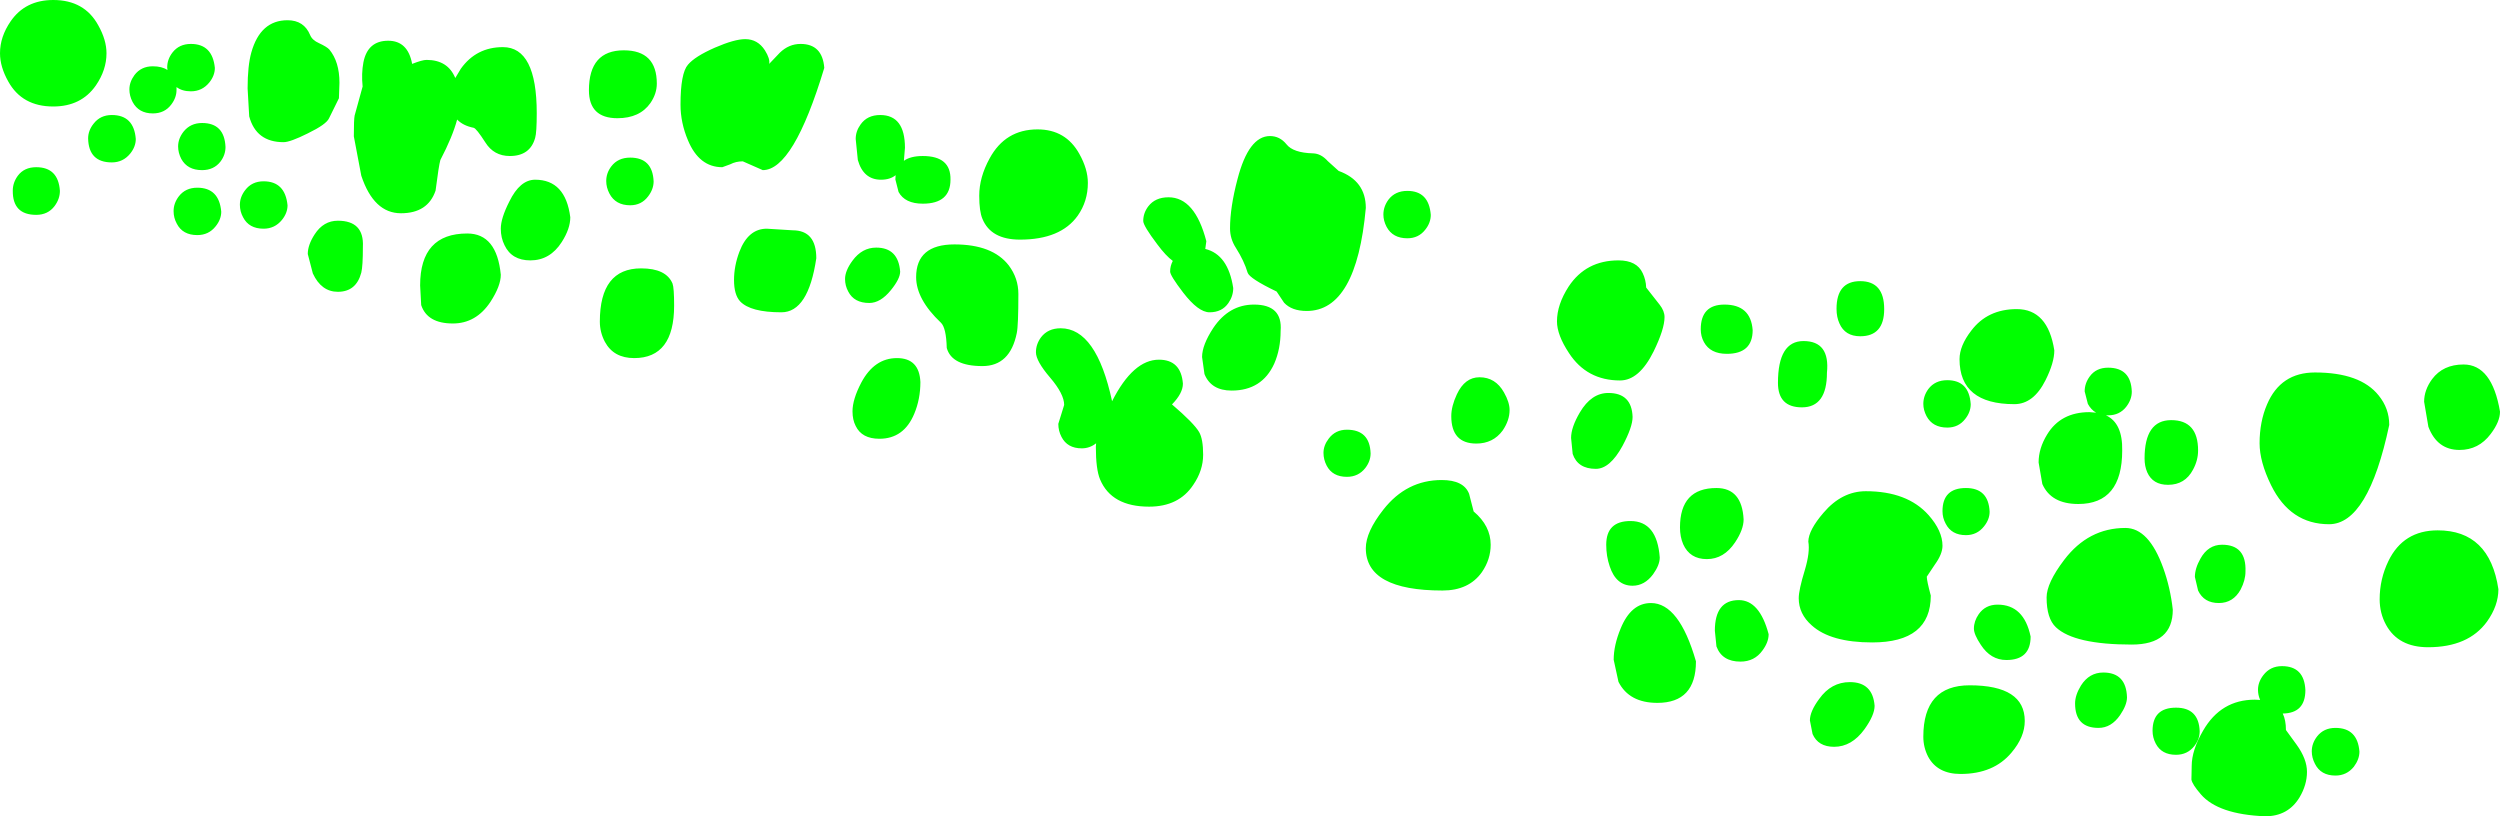 <?xml version="1.0" encoding="UTF-8" standalone="no"?>
<svg xmlns:xlink="http://www.w3.org/1999/xlink" height="153.3px" width="469.5px" xmlns="http://www.w3.org/2000/svg">
  <g transform="matrix(1.0, 0.0, 0.0, 1.0, 0.0, 0.0)">
    <path d="M424.35 83.25 Q424.35 79.2 425.75 75.95 428.3 69.95 434.75 69.95 443.25 69.95 446.7 74.25 448.7 76.7 448.7 79.8 444.75 98.45 437.4 98.45 430.1 98.45 426.5 91.1 424.35 86.7 424.35 83.25 M412.8 84.6 Q412.8 86.45 411.85 88.2 410.35 91.05 407.15 91.05 404.3 91.05 403.25 88.7 402.75 87.55 402.75 86.1 402.75 78.9 407.75 78.9 412.8 78.9 412.8 84.6 M469.5 77.3 Q469.5 79.2 467.75 81.5 465.5 84.5 461.9 84.5 457.7 84.5 456.05 80.15 L455.25 75.45 Q455.25 73.25 456.75 71.2 458.8 68.45 462.65 68.45 468.0 68.45 469.5 77.3 M349.35 52.8 Q353.85 52.8 353.85 58.05 353.85 63.15 349.35 63.15 346.5 63.15 345.45 60.75 344.9 59.55 344.9 58.0 344.9 52.8 349.35 52.8 M338.7 64.05 Q343.7 64.05 343.1 70.0 343.1 76.5 338.4 76.5 333.9 76.5 333.9 71.9 333.9 64.05 338.7 64.05 M324.3 66.45 Q321.2 66.45 320.0 64.25 319.4 63.15 319.4 61.85 319.4 57.2 323.85 57.2 328.8 57.2 329.15 62.0 329.15 66.45 324.3 66.45 M361.2 75.85 Q361.2 74.35 362.15 73.05 363.4 71.4 365.7 71.4 369.8 71.4 370.1 75.9 370.1 77.4 369.05 78.7 367.8 80.3 365.7 80.3 362.95 80.3 361.8 78.15 361.2 77.0 361.2 75.85 M362.2 96.75 Q364.8 99.7 364.8 102.5 364.8 104.05 363.35 106.05 L361.85 108.3 Q361.85 109.05 362.6 111.85 362.6 120.65 351.6 120.65 343.8 120.65 340.25 117.45 337.8 115.3 337.8 112.35 337.8 110.8 338.95 107.05 339.95 103.7 339.6 101.7 339.65 99.55 342.45 96.3 345.9 92.25 350.4 92.25 358.2 92.25 362.2 96.75 M400.35 73.55 Q400.35 75.05 399.3 76.4 398.05 78.0 395.9 78.0 L395.5 78.0 Q398.65 79.45 398.55 84.6 398.55 94.65 390.3 94.65 385.2 94.65 383.55 90.9 L382.85 86.85 Q382.85 84.2 384.45 81.6 387.0 77.4 392.4 77.4 L393.65 77.5 Q392.7 76.95 392.1 75.85 L391.5 73.5 Q391.5 72.0 392.45 70.7 393.65 69.05 395.9 69.05 400.2 69.05 400.35 73.55 M370.2 62.1 Q373.25 58.05 378.75 58.05 384.6 58.05 385.8 65.8 385.8 68.1 384.15 71.4 381.9 75.9 378.3 75.9 368.0 75.9 368.0 67.45 368.0 64.95 370.2 62.1 M373.65 96.1 Q373.65 97.55 372.6 98.85 371.3 100.5 369.2 100.5 366.5 100.5 365.4 98.35 364.8 97.25 364.8 96.0 364.8 91.65 369.2 91.65 373.45 91.65 373.65 96.1 M399.15 99.15 Q403.55 99.15 406.25 106.65 407.6 110.4 408.05 114.5 408.05 121.05 400.35 121.05 389.55 121.05 386.1 117.8 384.35 116.15 384.35 112.2 384.35 109.5 387.65 105.15 392.2 99.15 399.15 99.15 M381.35 119.55 Q381.35 123.95 376.8 123.95 373.85 123.95 372.0 121.1 370.7 119.15 370.7 118.05 370.7 116.65 371.6 115.35 372.85 113.55 375.15 113.55 380.1 113.55 381.35 119.55 M380.25 135.4 Q380.25 138.4 377.75 141.35 374.4 145.35 368.2 145.35 363.85 145.35 362.1 142.1 361.2 140.35 361.2 138.35 361.2 128.7 369.9 128.7 380.25 128.7 380.25 135.4 M404.25 137.25 Q404.25 132.9 408.65 132.9 412.95 132.9 413.1 137.35 413.1 138.8 412.1 140.1 410.8 141.75 408.65 141.75 405.95 141.75 404.85 139.65 404.25 138.5 404.25 137.25 M389.7 132.1 Q389.7 130.55 390.8 128.75 392.35 126.3 395.0 126.3 399.3 126.3 399.45 130.95 399.45 132.4 398.15 134.3 396.5 136.7 394.1 136.7 389.7 136.7 389.7 132.1 M332.15 119.1 Q332.15 120.6 331.0 122.15 329.5 124.25 326.85 124.25 323.4 124.25 322.35 121.4 L322.05 118.45 Q322.05 112.7 326.55 112.7 330.45 112.7 332.15 119.1 M341.65 131.25 Q343.9 128.1 347.4 128.1 351.7 128.1 352.05 132.55 352.05 134.3 350.15 136.95 347.75 140.25 344.45 140.25 341.45 140.25 340.4 137.85 L339.9 135.3 Q339.9 133.6 341.65 131.25 M469.2 110.65 Q469.2 113.75 467.05 116.75 463.55 121.55 456.0 121.55 450.4 121.55 448.1 117.35 446.9 115.15 446.9 112.55 446.9 108.75 448.55 105.35 451.35 99.6 457.8 99.6 467.55 99.6 469.2 110.65 M417.3 102.3 Q421.9 102.3 421.7 107.35 421.7 108.95 420.8 110.7 419.4 113.25 416.7 113.25 413.9 113.25 412.8 110.9 L412.2 108.35 Q412.2 106.75 413.25 104.9 414.7 102.3 417.3 102.3 M424.05 129.55 Q424.05 128.1 425.05 126.8 426.35 125.1 428.55 125.1 432.75 125.1 432.95 129.6 432.95 133.95 428.7 134.0 429.3 135.25 429.3 137.1 L431.3 139.85 Q433.25 142.55 433.25 144.95 433.25 147.4 431.85 149.75 429.7 153.3 425.4 153.3 416.55 152.95 413.3 149.15 411.7 147.3 411.55 146.4 L411.6 143.85 Q411.6 140.9 413.75 137.2 417.1 131.4 423.45 131.4 L424.45 131.45 Q424.05 130.5 424.05 129.55 M435.15 138.3 Q436.4 136.7 438.6 136.7 442.75 136.7 443.1 141.15 443.1 142.6 442.05 144.0 440.7 145.65 438.6 145.65 435.85 145.65 434.75 143.45 434.15 142.3 434.15 141.1 434.15 139.6 435.15 138.3 M325.85 101.85 Q323.75 105.0 320.55 105.0 317.35 105.0 316.1 102.2 315.5 100.8 315.5 99.05 315.5 91.65 322.35 91.65 327.15 91.65 327.45 97.55 327.45 99.45 325.85 101.85 M251.4 32.1 Q256.5 33.95 256.5 39.05 254.75 58.4 245.4 58.4 242.6 58.4 241.15 56.85 L239.75 54.75 Q234.65 52.3 234.3 51.2 233.65 49.0 232.1 46.55 231.0 44.85 231.0 42.9 231.0 38.95 232.4 33.65 234.5 25.55 238.5 25.55 240.35 25.55 241.6 27.1 242.85 28.7 246.6 28.8 248.1 28.85 249.35 30.25 L251.4 32.1 M259.8 40.3 Q259.8 38.8 260.75 37.5 262.0 35.85 264.3 35.85 268.35 35.85 268.7 40.35 268.7 41.85 267.65 43.15 266.4 44.75 264.3 44.75 261.55 44.75 260.4 42.6 259.8 41.45 259.8 40.3 M277.85 70.85 Q280.85 70.85 282.45 73.7 283.5 75.55 283.5 77.0 283.5 78.95 282.2 80.85 280.4 83.3 277.25 83.3 272.55 83.3 272.55 78.15 272.55 76.3 273.6 74.05 275.1 70.85 277.85 70.85 M257.4 85.15 Q257.4 86.6 256.4 87.9 255.1 89.55 252.95 89.55 250.25 89.55 249.15 87.45 248.55 86.3 248.55 85.05 248.55 83.65 249.55 82.35 250.8 80.7 252.95 80.7 257.25 80.7 257.4 85.15 M276.75 96.05 Q279.95 98.75 279.95 102.3 279.95 105.05 278.3 107.45 275.85 110.9 270.9 110.9 256.5 110.9 256.5 102.95 256.5 99.9 259.8 95.7 264.15 90.15 270.75 90.15 274.9 90.15 275.9 92.75 L276.75 96.05 M309.15 54.0 L311.7 57.25 Q312.6 58.4 312.6 59.55 312.6 61.8 310.55 66.0 307.85 71.45 304.25 71.45 298.0 71.45 294.65 66.3 292.4 62.9 292.4 60.35 292.4 57.2 294.6 53.8 297.85 48.9 303.95 48.9 307.4 48.9 308.5 51.3 309.1 52.55 309.15 54.0 M295.05 82.25 Q295.05 80.25 296.7 77.45 298.85 73.8 302.05 73.8 306.45 73.8 306.6 78.3 306.6 80.2 304.7 83.75 302.35 88.05 299.7 88.05 296.3 88.05 295.35 85.25 L295.05 82.25 M204.3 34.35 Q204.3 37.8 202.4 40.5 199.2 45.0 191.55 45.0 186.1 45.0 184.5 41.1 183.9 39.7 183.9 36.75 183.9 33.3 185.85 29.75 188.8 24.3 194.85 24.3 200.15 24.3 202.7 28.9 204.3 31.75 204.3 34.35 M219.45 37.05 Q224.4 37.05 226.55 45.3 L226.35 46.75 Q230.65 47.8 231.6 54.1 231.6 55.6 230.7 56.9 229.5 58.65 227.15 58.65 225.05 58.65 222.2 54.95 219.75 51.75 219.75 51.0 219.75 49.95 220.25 49.0 218.95 48.05 217.35 45.9 214.7 42.4 214.7 41.5 214.7 40.0 215.65 38.75 216.95 37.05 219.45 37.05 M173.3 38.25 Q169.95 38.25 168.75 36.05 L168.15 33.7 168.2 32.9 Q167.15 33.75 165.45 33.75 162.15 33.75 161.1 30.05 L160.7 26.1 Q160.7 24.65 161.6 23.4 162.85 21.6 165.3 21.6 169.95 21.6 169.95 27.75 L169.75 30.2 Q171.0 29.3 173.3 29.3 178.6 29.3 178.5 33.75 178.5 38.25 173.3 38.25 M191.25 55.2 Q191.25 61.15 190.95 62.55 189.7 68.75 184.5 68.75 178.75 68.75 177.8 65.35 177.7 61.55 176.7 60.6 172.05 56.2 172.05 52.05 172.05 45.9 179.25 45.9 186.4 45.9 189.45 49.85 191.25 52.25 191.25 55.2 M194.55 66.15 Q194.55 64.65 195.5 63.35 196.8 61.65 199.2 61.65 205.9 61.65 208.85 75.35 212.8 67.55 217.65 67.55 221.8 67.55 222.15 72.05 222.15 73.85 220.1 75.95 224.25 79.5 225.2 81.15 225.95 82.45 225.95 85.4 225.95 88.35 224.1 91.05 221.4 95.15 215.8 95.15 208.75 95.15 206.6 90.05 205.8 88.15 205.8 83.9 L205.85 83.25 Q204.65 84.2 203.15 84.2 200.45 84.2 199.35 82.05 198.75 80.9 198.75 79.6 L199.85 76.05 Q199.85 74.0 197.2 70.9 194.55 67.8 194.55 66.15 M167.3 54.5 Q165.35 56.9 163.25 56.9 160.4 56.9 159.3 54.75 158.7 53.65 158.7 52.4 158.7 50.85 160.1 48.95 161.9 46.5 164.55 46.5 168.7 46.5 169.05 51.0 169.05 52.35 167.3 54.5 M172.85 71.75 Q172.85 74.95 171.7 77.7 169.75 82.4 165.15 82.4 161.85 82.4 160.7 80.0 160.1 78.85 160.1 77.25 160.1 75.0 161.75 71.85 164.2 67.25 168.45 67.25 172.65 67.25 172.85 71.75 M226.2 70.25 L225.75 67.05 Q225.75 64.8 227.85 61.6 230.8 57.2 235.5 57.2 240.9 57.2 240.5 62.15 240.5 65.55 239.3 68.3 237.0 73.35 231.3 73.35 227.45 73.35 226.2 70.25 M306.6 110.0 Q303.5 110.0 302.3 106.35 301.65 104.45 301.65 102.3 301.65 97.85 306.2 97.85 311.2 97.85 311.7 104.7 311.7 106.1 310.45 107.85 308.85 110.0 306.6 110.0 M310.05 113.25 Q315.35 113.25 318.5 124.2 318.5 132.0 311.25 132.0 305.95 132.0 303.95 128.05 L303.05 123.9 Q303.05 121.2 304.35 118.05 306.3 113.25 310.05 113.25 M144.45 12.0 L146.45 9.9 Q148.15 8.25 150.35 8.25 154.45 8.25 154.8 12.75 149.0 31.95 143.25 31.95 L139.5 30.3 Q138.2 30.3 137.15 30.85 L135.65 31.4 Q131.3 31.4 129.2 26.35 127.8 23.05 127.8 19.65 127.8 13.75 129.2 12.15 130.5 10.6 134.25 8.95 137.95 7.35 139.95 7.35 142.3 7.35 143.65 9.45 144.65 11.05 144.45 12.0 M122.15 19.35 Q120.15 22.2 115.95 22.2 110.6 22.2 110.6 16.95 110.6 9.45 117.15 9.45 123.35 9.45 123.35 15.7 123.35 17.6 122.15 19.35 M121.7 36.9 Q120.45 38.55 118.35 38.55 115.6 38.55 114.45 36.35 113.85 35.2 113.85 34.0 113.85 32.5 114.8 31.25 116.05 29.6 118.35 29.6 122.55 29.6 122.75 34.05 122.75 35.55 121.7 36.9 M153.3 48.5 Q151.8 58.65 146.75 58.65 140.95 58.65 139.0 56.6 137.85 55.35 137.85 52.6 137.85 49.95 138.85 47.3 140.5 42.95 144.0 42.95 L148.85 43.25 Q153.3 43.25 153.3 48.5 M100.8 21.25 Q100.8 24.9 100.5 25.9 99.55 29.3 95.75 29.3 92.75 29.3 91.15 26.75 89.45 24.1 88.95 24.0 86.95 23.6 85.85 22.45 85.0 25.65 82.7 30.05 82.4 31.1 81.8 35.8 80.35 40.05 75.3 40.05 70.2 40.05 67.85 33.0 L66.45 25.6 Q66.45 22.4 66.6 21.7 L68.1 16.25 Q67.85 13.8 68.25 11.7 69.05 7.65 72.9 7.65 76.6 7.65 77.4 12.0 79.3 11.25 80.1 11.25 84.1 11.25 85.5 14.65 L86.55 12.9 Q89.45 8.85 94.45 8.85 100.8 8.85 100.8 21.25 M95.65 37.85 Q97.65 33.75 100.5 33.75 106.2 33.75 107.1 40.8 107.1 42.95 105.5 45.45 103.3 48.9 99.6 48.9 96.1 48.9 94.75 46.05 94.05 44.65 94.05 42.95 94.05 41.0 95.65 37.85 M113.6 64.2 Q112.65 62.4 112.65 60.4 112.65 50.4 120.4 50.4 125.1 50.4 126.3 53.25 126.6 54.05 126.6 57.4 126.6 67.25 119.1 67.25 115.25 67.25 113.6 64.2 M92.1 56.7 Q89.4 60.75 85.05 60.75 80.25 60.75 79.1 57.3 L78.9 53.6 Q78.9 43.85 87.75 43.85 93.3 43.85 94.05 51.6 94.05 53.7 92.1 56.7 M61.8 22.2 Q61.3 23.35 57.8 25.05 54.5 26.7 53.25 26.7 48.1 26.7 46.8 21.85 L46.5 16.6 Q46.5 12.35 47.2 9.85 48.9 3.8 54.0 3.8 57.1 3.8 58.25 6.6 58.65 7.55 59.9 8.1 61.4 8.8 61.85 9.3 63.75 11.6 63.75 15.55 L63.65 18.45 61.8 22.2 M49.5 34.05 Q53.55 34.05 54.0 38.55 54.0 40.0 52.95 41.3 51.6 42.95 49.5 42.95 46.75 42.95 45.65 40.8 45.05 39.7 45.05 38.45 45.05 37.0 46.05 35.7 47.3 34.05 49.5 34.05 M41.4 30.35 Q40.15 31.95 37.95 31.95 35.2 31.95 34.05 29.85 33.45 28.7 33.45 27.5 33.45 26.05 34.45 24.75 35.75 23.1 37.95 23.1 42.15 23.1 42.35 27.6 42.35 29.1 41.4 30.35 M40.5 42.5 Q39.2 44.15 37.05 44.15 34.3 44.15 33.2 42.0 32.6 40.9 32.6 39.65 32.6 38.15 33.6 36.85 34.85 35.25 37.05 35.25 41.15 35.25 41.55 39.75 41.55 41.2 40.5 42.5 M59.1 44.0 Q60.75 41.45 63.45 41.45 68.4 41.45 68.15 46.35 68.15 50.0 67.85 51.2 66.9 54.8 63.45 54.8 60.35 54.8 58.75 51.35 L57.8 47.7 Q57.8 46.0 59.1 44.0 M35.85 8.25 Q39.9 8.25 40.35 12.75 40.35 14.2 39.3 15.5 37.95 17.15 35.85 17.15 34.2 17.15 33.15 16.35 L33.15 16.9 Q33.15 18.35 32.15 19.65 30.9 21.3 28.7 21.3 26.05 21.3 24.9 19.15 24.3 18.0 24.3 16.8 24.3 15.4 25.25 14.1 26.5 12.45 28.7 12.45 30.4 12.45 31.45 13.15 L31.4 12.65 Q31.4 11.15 32.4 9.85 33.65 8.25 35.85 8.25 M10.0 0.0 Q15.85 0.0 18.45 4.75 20.0 7.5 20.0 10.0 20.0 13.15 18.0 16.05 15.25 20.0 10.0 20.0 4.15 20.0 1.55 15.3 0.0 12.55 0.0 10.0 0.0 6.9 2.0 4.0 4.75 0.0 10.0 0.0 M10.25 38.7 Q9.0 40.35 6.8 40.35 2.35 40.35 2.4 35.8 2.4 34.3 3.35 33.0 4.55 31.4 6.8 31.4 10.95 31.4 11.25 35.85 11.25 37.35 10.25 38.7 M21.0 30.5 Q16.65 30.5 16.55 26.0 16.55 24.5 17.6 23.2 18.85 21.6 21.0 21.6 25.15 21.6 25.5 26.1 25.5 27.55 24.45 28.85 23.1 30.5 21.0 30.5" fill="#00ff00" fill-rule="evenodd" stroke="none"/>
  </g>
</svg>
